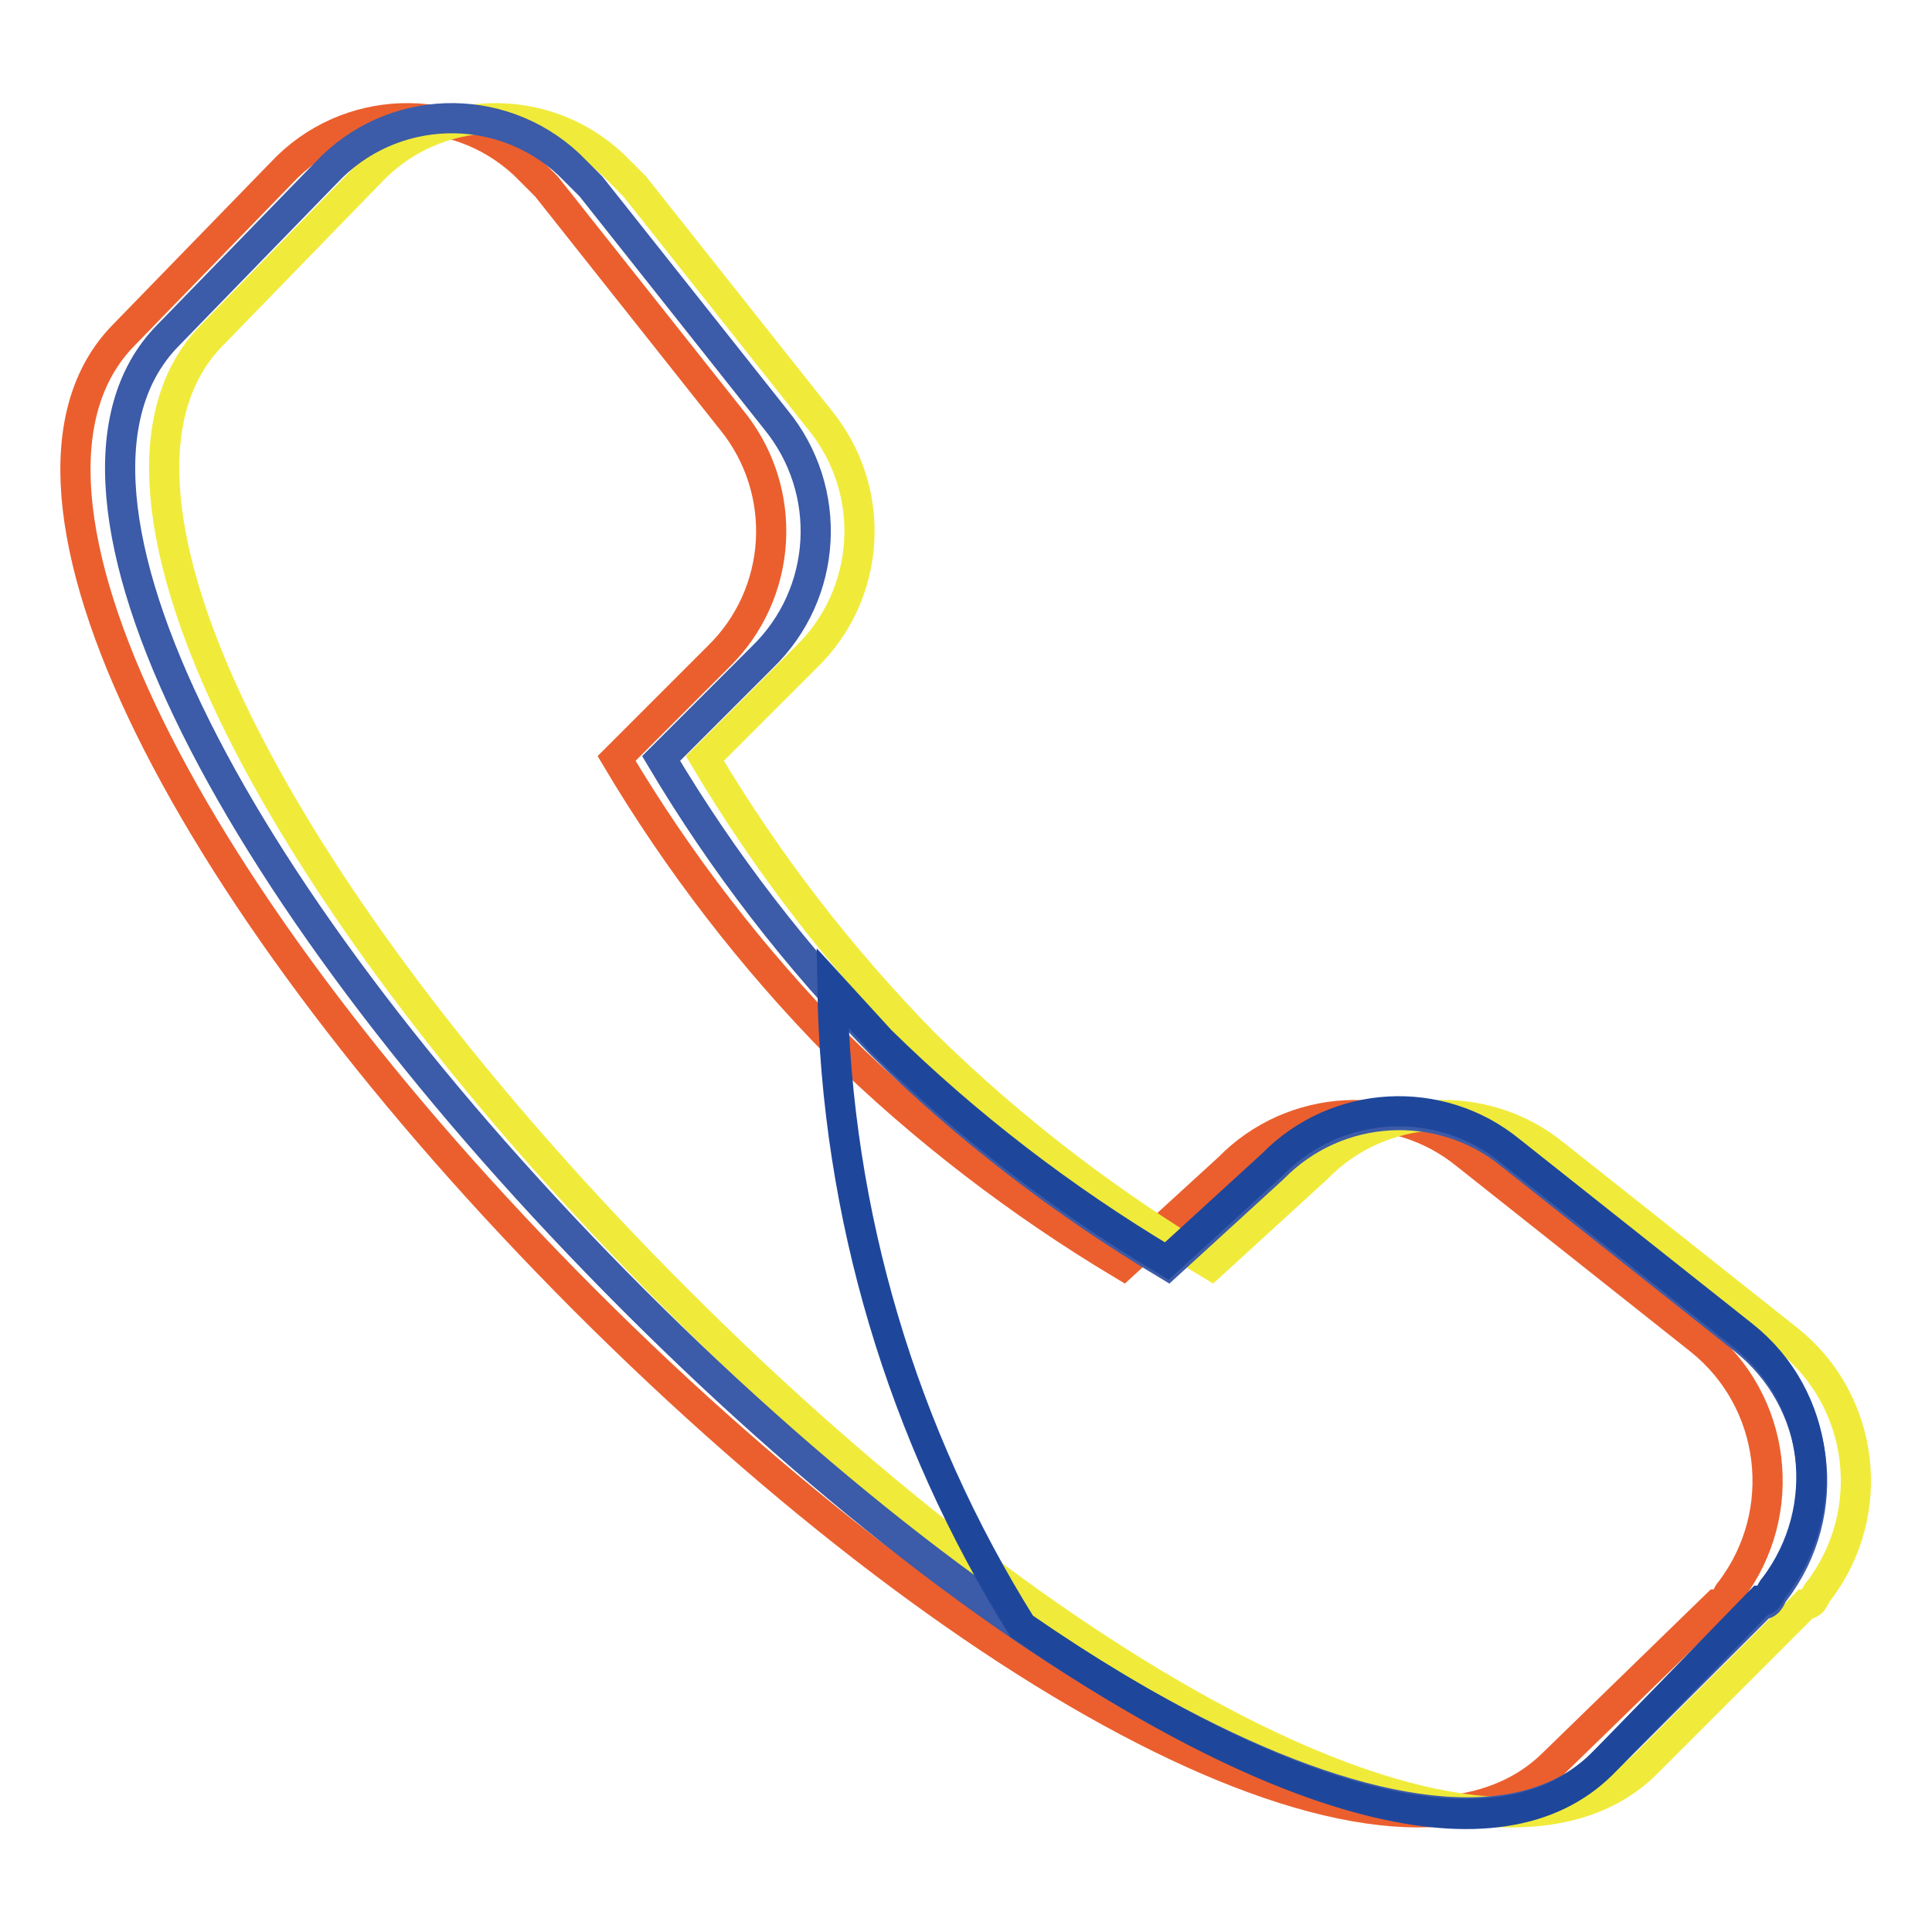 <?xml version="1.0" encoding="utf-8"?>
<!-- Svg Vector Icons : http://www.onlinewebfonts.com/icon -->
<!DOCTYPE svg PUBLIC "-//W3C//DTD SVG 1.1//EN" "http://www.w3.org/Graphics/SVG/1.1/DTD/svg11.dtd">
<svg version="1.1" xmlns="http://www.w3.org/2000/svg" xmlns:xlink="http://www.w3.org/1999/xlink" x="0px" y="0px" viewBox="0 0 256 256" enable-background="new 0 0 256 256" xml:space="preserve">
<g> <path stroke-width="4" fill-opacity="0" stroke="#eb5f2e"  d="M162.8,154.8c8.5-8.7,22.2-9.4,31.5-1.8l30.9,24.5c10.2,8.1,12,22.9,4.1,33.3c-0.6,0.6-0.6,1.8-1.8,1.8 l-21.6,21c-20.4,20.4-75.9-8.8-128.4-61.3C25.1,119.8-3.5,64.9,16.3,44.5l21-21.6c8.6-9.2,23-9.7,32.2-1.1c0.4,0.4,0.7,0.7,1.1,1.1 l1.8,1.8l24.5,30.9c7.7,9.4,6.9,23.1-1.8,31.5l-13.4,13.4c8.2,13.8,18,26.5,29.2,37.9c11.4,11.2,24.2,21,37.9,29.2L162.8,154.8z"/> <path stroke-width="4" fill-opacity="0" stroke="#f0eb3b"  d="M174.5,154.8c8.5-8.7,22.2-9.4,31.5-1.8l30.9,24.5c10.2,8.1,12,22.9,4.1,33.3c-0.6,0.6-0.6,1.8-1.8,1.8 l-21,21c-20.4,20.4-75.9-8.8-128.4-61.3C37.3,119.8,8.2,64.9,28,44.5l21-21.6c8.6-9.2,23-9.7,32.2-1.1c0.4,0.4,0.7,0.7,1.1,1.1 l1.8,1.8l24.5,30.9c7.7,9.4,6.9,23.1-1.8,31.5l-13.4,13.4c8.2,13.8,18,26.5,29.2,37.9c11.4,11.2,24.2,21,37.9,29.2L174.5,154.8z"/> <path stroke-width="4" fill-opacity="0" stroke="#3c5ba8"  d="M168.7,154.8c8.5-8.7,22.2-9.4,31.5-1.8l30.9,24.5c10.2,8.1,12,22.9,4.1,33.3c-0.6,0.6-0.6,1.8-1.8,1.8 l-21,21C192,254,136.6,224.9,84,172.3C31.5,119.8,2.3,64.9,22.2,44.5l21-21.6c8.6-9.2,23-9.7,32.2-1.1c0.4,0.4,0.7,0.7,1.1,1.1 l1.8,1.8l24.5,30.9c7.7,9.4,6.9,23.1-1.8,31.5l-13.4,13.4c8.2,13.8,18,26.5,29.2,37.9c11.4,11.2,24.2,21,37.9,29.2L168.7,154.8z"/> <path stroke-width="4" fill-opacity="0" stroke="#1e479c"  d="M135.4,215.5c-15.9-25.4-24.6-54.7-25.1-84.6l6.4,7c11.4,11.2,24.2,21,37.9,29.2l14-12.8 c8.5-8.7,22.2-9.4,31.5-1.8l30.9,24.5c10.2,8.1,12,22.9,4.1,33.3c-0.6,0.6-0.6,1.8-1.8,1.8l-21,21.6 C198.5,247.6,169.3,238.9,135.4,215.5L135.4,215.5z"/></g>
</svg>